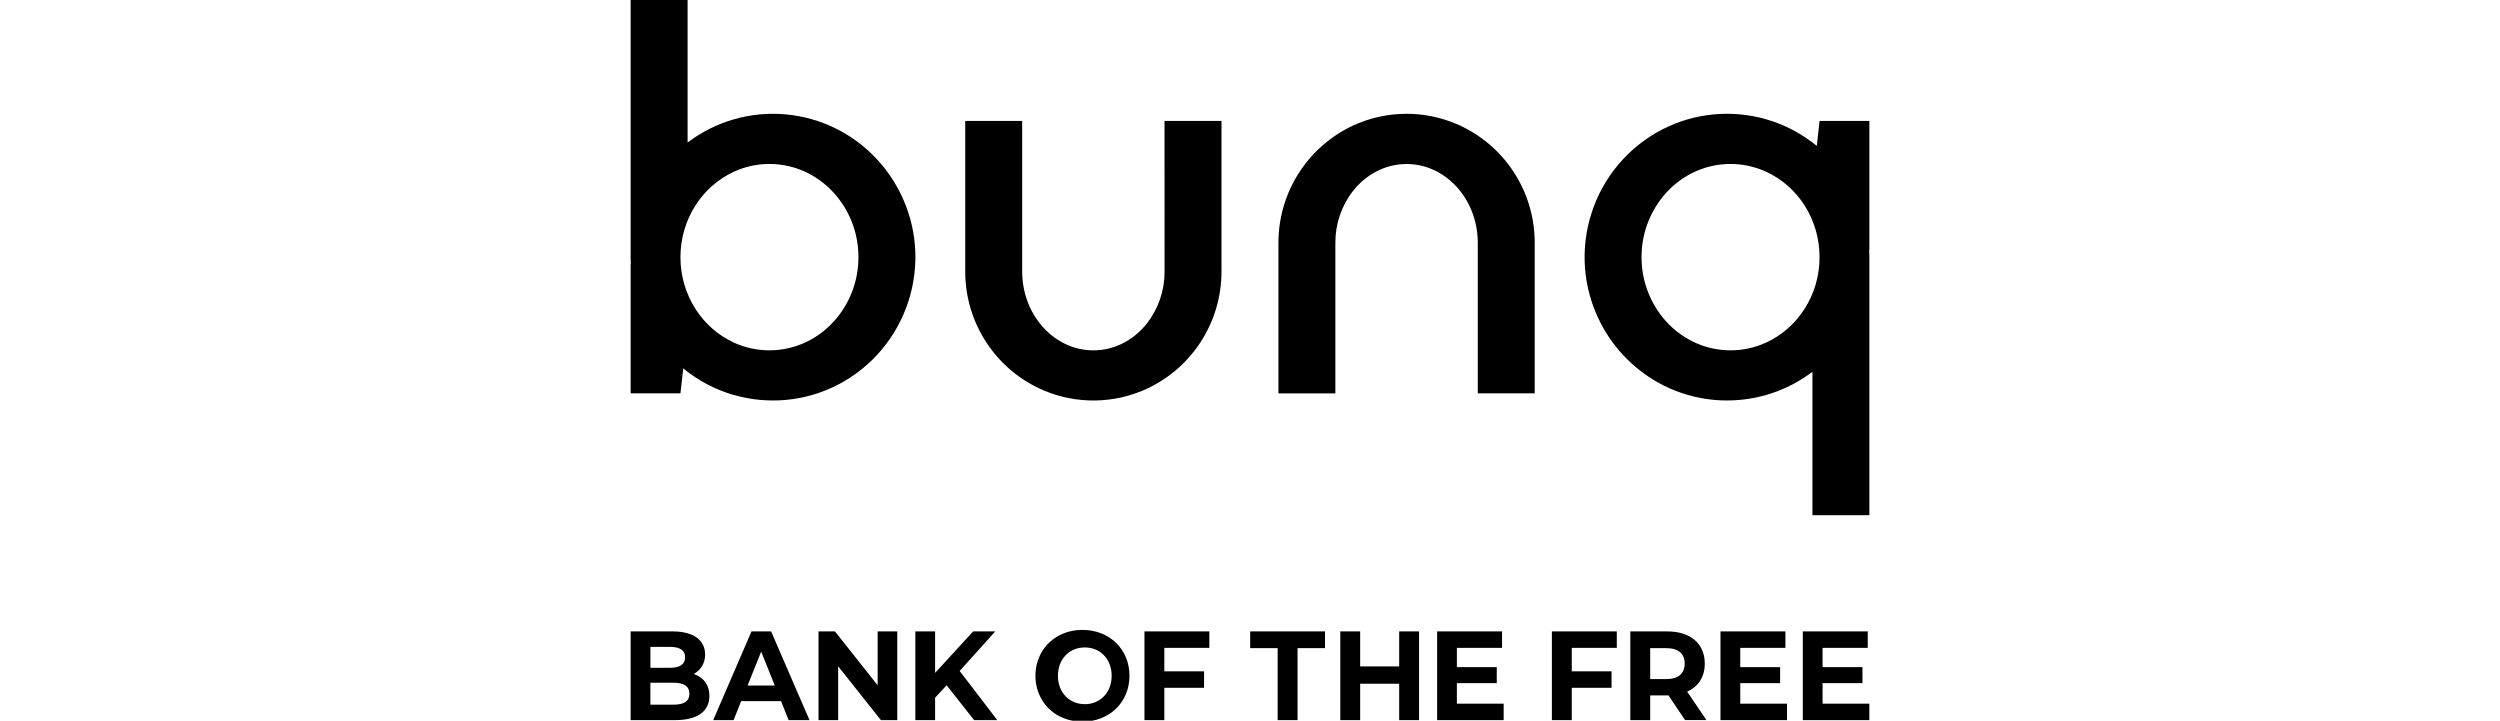 <svg width="222" height="64" viewBox="0 0 222 64" fill="none" xmlns="http://www.w3.org/2000/svg">
<g clip-path="url(#clip0_317_205)">
<path d="M61.601 59.85C62.222 59.514 62.615 58.904 62.615 58.118C62.615 56.892 61.633 56.068 59.728 56.068H56V63.947H59.944C61.948 63.949 62.995 63.16 62.995 61.797C62.997 60.807 62.452 60.132 61.601 59.85ZM57.757 57.443H59.511C60.373 57.443 60.839 57.749 60.839 58.365C60.839 58.983 60.37 59.3 59.511 59.3H57.757V57.443ZM59.814 62.575H57.754V60.628H59.814C60.731 60.628 61.221 60.943 61.221 61.607C61.221 62.271 60.731 62.575 59.814 62.575Z" fill="black"/>
<path d="M60.671 32.713C61.991 33.797 63.518 34.602 65.158 35.077L65.161 35.074C68.216 35.952 71.493 35.643 74.329 34.204C80.608 30.991 83.097 23.297 79.884 17.018C78.662 14.627 76.718 12.684 74.329 11.463V11.466C71.491 10.027 68.216 9.715 65.158 10.596C63.678 11.024 62.287 11.724 61.059 12.656V-0.08H56V22.836C56 23.05 56.005 23.262 56.016 23.473H56V34.93H60.424L60.671 32.713ZM65.158 15.254C66.153 14.795 67.232 14.559 68.327 14.559C70.729 14.559 72.882 15.685 74.329 17.458C75.566 18.976 76.235 20.876 76.227 22.836C76.235 24.794 75.563 26.697 74.327 28.215C72.876 29.988 70.726 31.11 68.324 31.11C67.229 31.11 66.15 30.875 65.155 30.416C62.371 29.137 60.424 26.22 60.424 22.836C60.424 19.453 62.376 16.533 65.158 15.254Z" fill="black"/>
<path d="M66.733 56.071L65.158 59.717L63.333 63.947H65.142L65.158 63.906L65.817 62.258H69.357L70.032 63.947H71.884L68.474 56.068H66.733V56.071ZM66.386 60.878L67.592 57.86L68.802 60.878H66.386Z" fill="black"/>
<path d="M77.935 60.853L74.332 56.307L74.142 56.071H72.684V63.95H74.332H74.427V59.165L78.228 63.95H79.678V56.071H77.935V60.853Z" fill="black"/>
<path d="M88.378 56.071H86.415L83.501 59.246L83.037 59.75V56.071H81.283V63.95H83.037V61.957L83.501 61.455L84.062 60.853L86.502 63.95H88.562L85.217 59.582L88.378 56.071Z" fill="black"/>
<path d="M101.627 56.071V63.95H101.833H103.392V61.079H106.921V59.615H103.392V57.532H107.39V56.071H101.833H101.627Z" fill="black"/>
<path d="M96.123 55.935C94.635 55.935 93.391 56.6 92.659 57.657C92.187 58.351 91.94 59.17 91.948 60.008C91.94 60.845 92.187 61.667 92.659 62.358C93.391 63.418 94.635 64.079 96.123 64.079C98.52 64.082 100.296 62.358 100.296 60.005C100.296 57.652 98.52 55.935 96.123 55.935ZM96.327 62.532L96.329 62.529C94.966 62.529 93.944 61.504 93.944 60.01C93.944 58.516 94.968 57.492 96.329 57.492C97.693 57.492 98.715 58.516 98.715 60.01C98.715 61.504 97.69 62.532 96.327 62.532Z" fill="black"/>
<path d="M103.413 24.108C103.424 25.786 102.868 27.418 101.833 28.739C100.675 30.192 98.981 31.111 97.091 31.111C95.37 31.111 93.808 30.346 92.667 29.107L92.659 29.094C91.493 27.828 90.769 26.06 90.769 24.108V10.74H85.713V24.108C85.707 28.701 88.44 32.854 92.661 34.662C95.6 35.912 98.932 35.863 101.833 34.524C105.886 32.64 108.475 28.576 108.469 24.105V10.737H103.41L103.413 24.108Z" fill="black"/>
<path d="M111.015 57.557H113.455V63.95H115.222V57.557H117.662V56.071H111.015V57.557Z" fill="black"/>
<path d="M124.247 59.178H120.783V56.071H120.162H119.018V63.95H120.162H120.783V60.718H124.247V63.95H126.012V56.071H124.247V59.178Z" fill="black"/>
<path d="M137.808 56.071V63.95H138.502H139.573V61.079H143.105V59.615H139.573V57.532H143.572V56.071H138.502H137.808Z" fill="black"/>
<path d="M129.333 11.005V11.011L129.331 11.008C127.932 10.412 126.427 10.103 124.906 10.105C123.269 10.103 121.648 10.458 120.159 11.146C116.109 13.031 113.52 17.097 113.525 21.565V34.933H118.581V21.565C118.571 19.89 119.126 18.26 120.156 16.943V16.945C121.314 15.487 123.014 14.565 124.903 14.565C126.625 14.565 128.189 15.327 129.328 16.569L129.331 16.566C130.499 17.837 131.226 19.608 131.226 21.562V34.93H136.282V21.562C136.29 16.967 133.554 12.814 129.333 11.005Z" fill="black"/>
<path d="M129.371 60.661H132.912V59.243H129.371V57.532H133.381V56.071H129.331H127.617V63.95H129.331H133.525V62.486H129.371V60.661Z" fill="black"/>
<path d="M154.535 62.486V60.661H156.831H158.076V59.243H156.831H154.535V57.532H156.831H158.545V56.071H156.831H152.778V63.95H156.831H158.686V62.486H156.831H154.535Z" fill="black"/>
<path d="M151.385 58.929C151.385 57.161 150.111 56.071 148.072 56.071H147.663H144.773V63.95H146.538V61.754H147.663L147.665 61.751H148.161L149.634 63.944H151.529L149.818 61.415C150.807 60.978 151.385 60.111 151.385 58.929ZM147.974 60.303H147.663H146.538V57.557H147.663H147.977C149.056 57.557 149.601 58.064 149.601 58.931C149.598 59.785 149.053 60.303 147.974 60.303Z" fill="black"/>
<path d="M166 10.739H161.576L161.332 12.957C160.009 11.873 158.48 11.067 156.837 10.593V10.598L156.834 10.593C153.776 9.715 150.498 10.026 147.663 11.466C141.384 14.681 138.903 22.378 142.121 28.657C143.341 31.04 145.282 32.978 147.663 34.198V34.201C150.498 35.64 153.776 35.952 156.834 35.074L156.837 35.068V35.074C158.32 34.645 159.713 33.946 160.944 33.013V45.747H166V22.833C166 22.619 165.995 22.408 165.984 22.196H166V10.739ZM156.837 30.419H156.834C155.842 30.874 154.763 31.11 153.67 31.11C151.268 31.11 149.113 29.982 147.665 28.209L147.663 28.204C146.432 26.686 145.762 24.791 145.77 22.836C145.762 20.881 146.432 18.983 147.663 17.463V17.46C149.113 15.684 151.266 14.559 153.67 14.559C154.763 14.559 155.842 14.795 156.834 15.251H156.837C159.624 16.53 161.576 19.447 161.576 22.836C161.576 26.225 159.624 29.139 156.837 30.419Z" fill="black"/>
<path d="M161.844 60.661H165.387V59.243H161.844V57.532H165.856V56.071H160.09V63.95H165.997V62.486H161.844V60.661Z" fill="black"/>
</g>
<defs>
<clipPath id="clip0_317_205">
<rect width="222" height="64" fill="white"/>
</clipPath>
</defs>
</svg>
